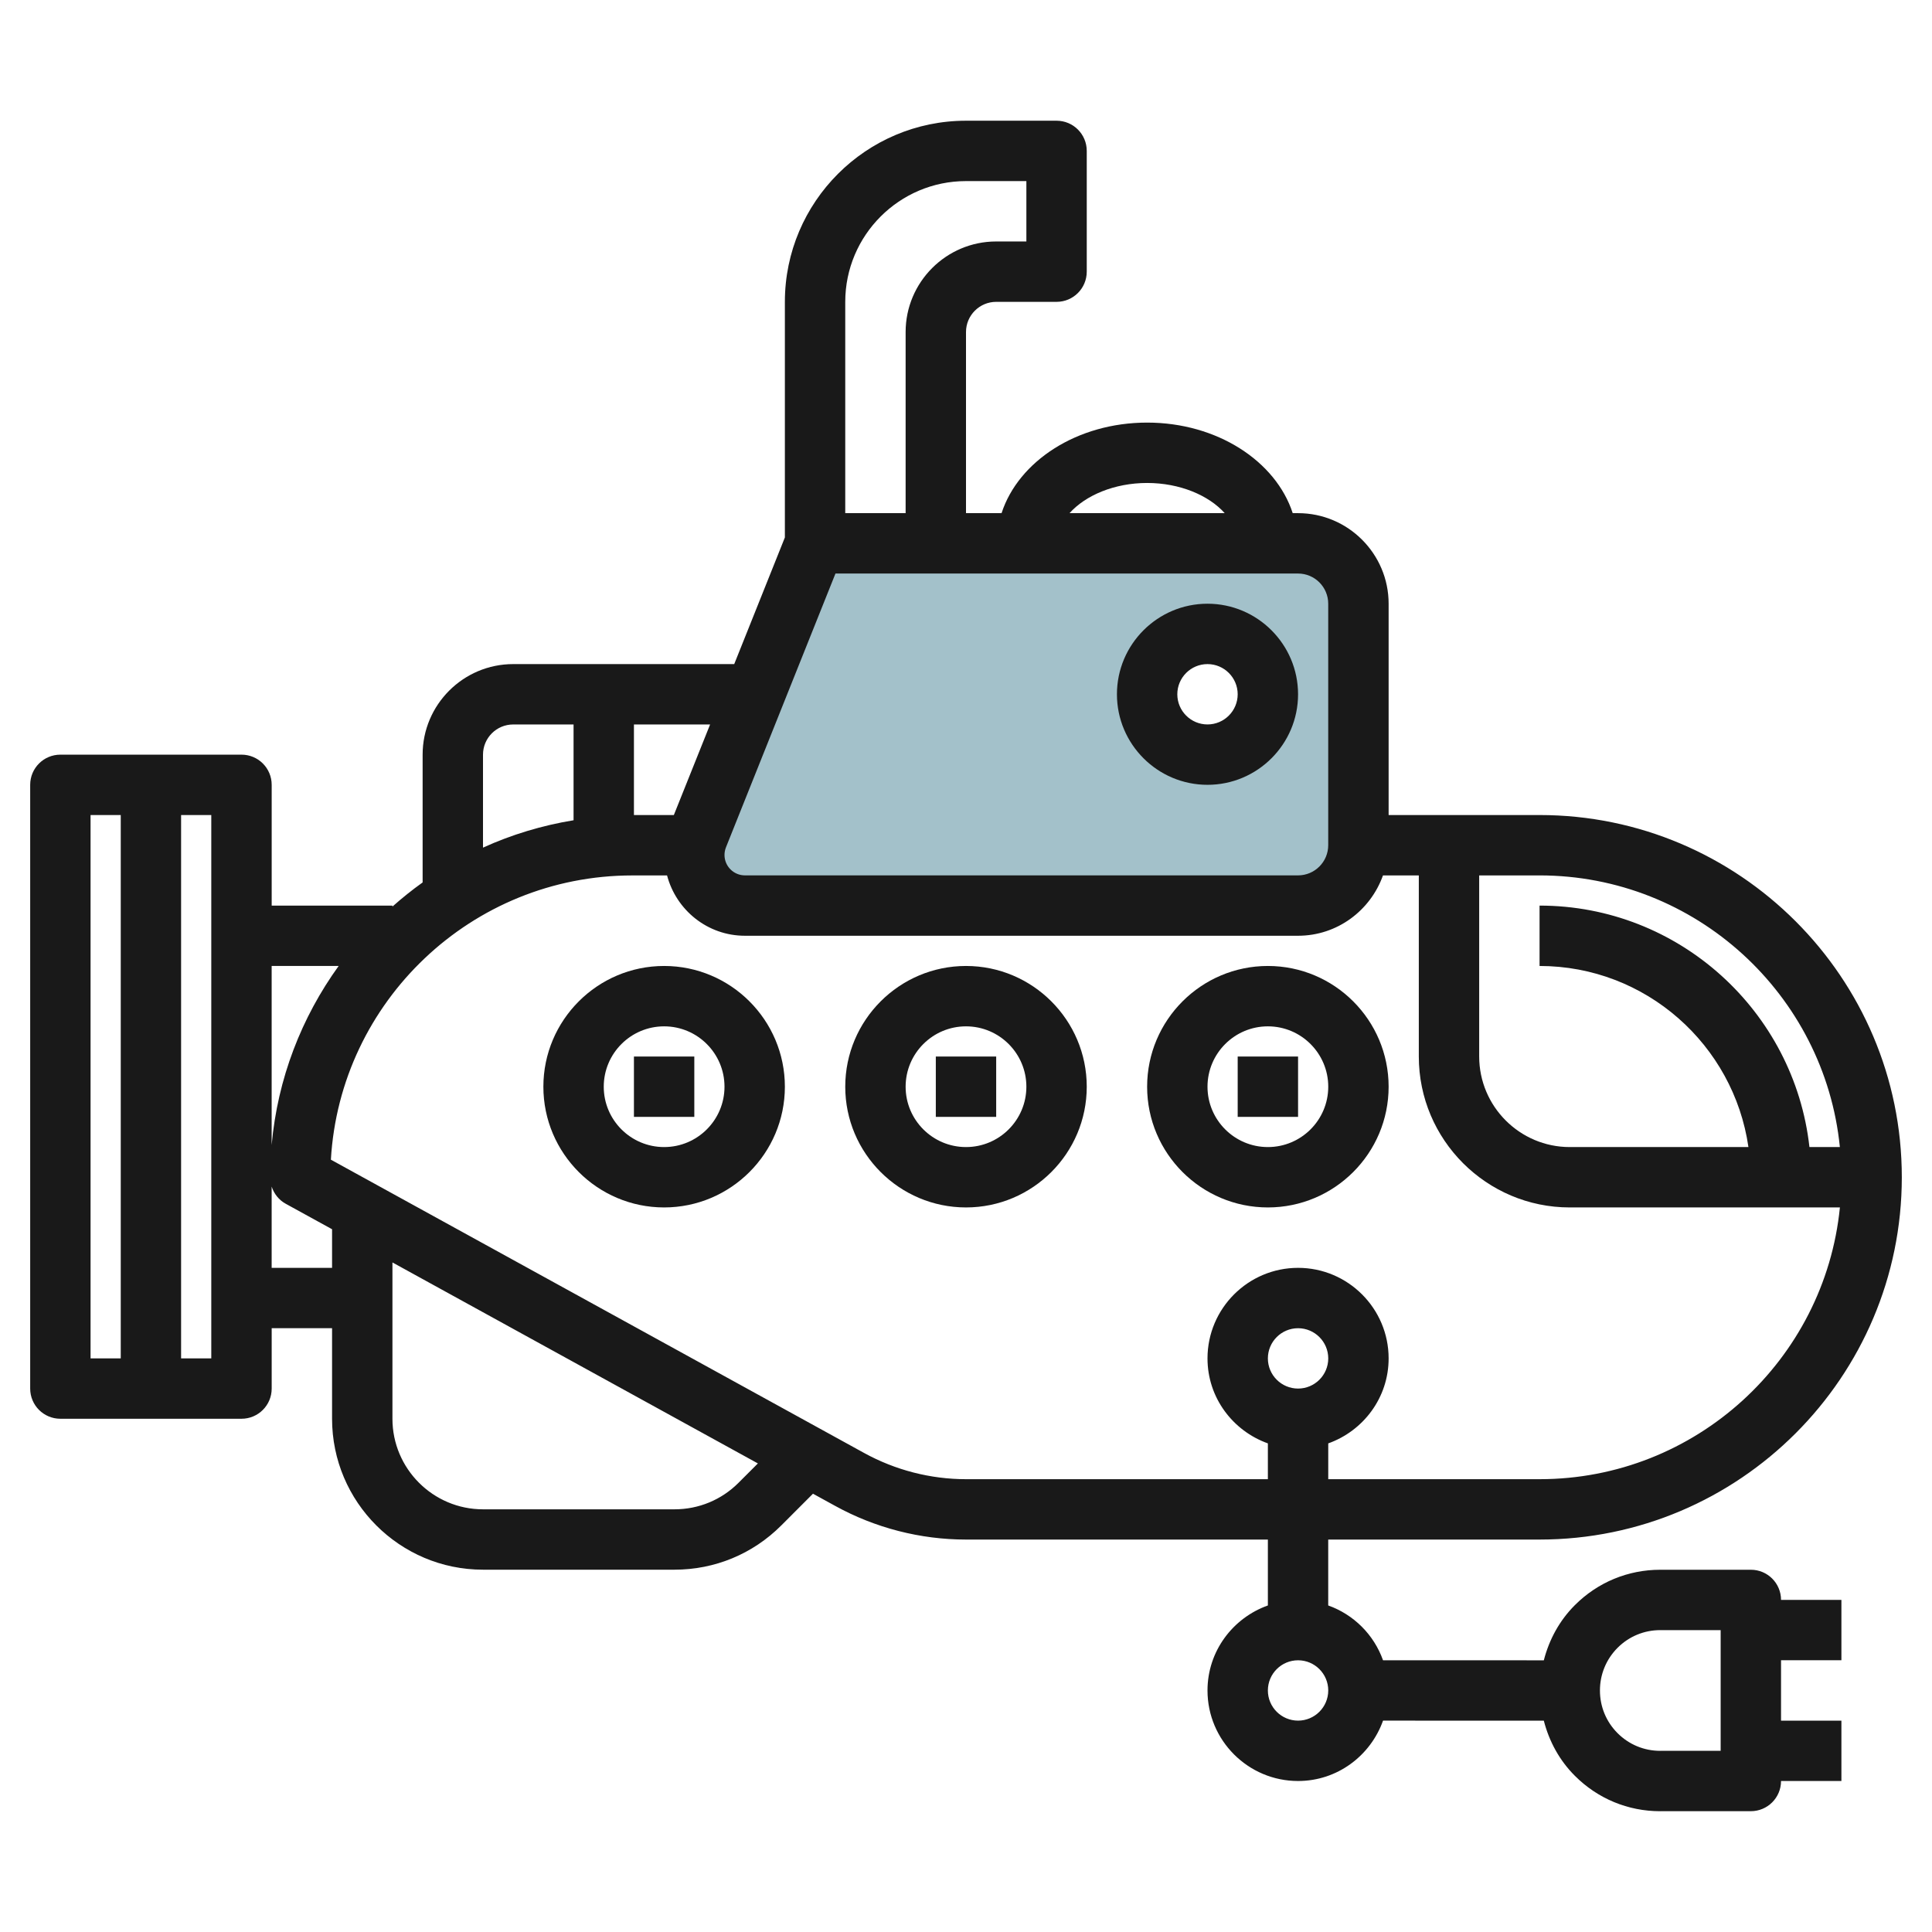 <svg id="Layer_3" enable-background="new 0 0 64 64" height="512" viewBox="0 0 64 64" width="512" xmlns="http://www.w3.org/2000/svg"><g><path d="m43 18h-16l-3.88 9.7c-.079.198-.12.41-.12.623 0 .926.751 1.677 1.677 1.677h18.323c1.105 0 2-.895 2-2v-8c0-1.105-.895-2-2-2zm-3 7c-1.105 0-2-.895-2-2s.895-2 2-2 2 .895 2 2-.895 2-2 2z" fill="#a3c1ca"/><g fill="#191919"><path d="m51 51c6.617 0 12-5.384 12-12.001s-5.383-12-12-12h-5v-7c0-1.654-1.346-3-3-3h-.177c-.559-1.72-2.499-3-4.822-3s-4.264 1.28-4.823 3h-1.178v-6c0-.552.449-1 1-1h2c.553 0 1-.448 1-1v-4c0-.553-.447-1-1-1h-3c-3.308 0-6 2.691-6 6v7.805l-1.678 4.195h-7.322c-1.654 0-3 1.346-3 3v4.233c-.348.248-.681.516-1 .799v-.032h-4v-4c0-.553-.447-1-1-1h-6c-.553 0-1 .447-1 1v19.999c0 .553.447 1 1 1h6c.553 0 1-.447 1-1v-2h2v3c0 2.758 2.243 5 5 5h6.343c1.336 0 2.592-.52 3.536-1.464l1.052-1.053.732.402c1.324.731 2.824 1.117 4.337 1.117h10v2.183c-1.161.414-2 1.514-2 2.816 0 1.653 1.346 2.999 3 2.999 1.302 0 2.401-.839 2.815-2l5.326.002c.176.684.517 1.315 1.03 1.827.755.756 1.759 1.172 2.826 1.172 0 0 .001 0 .002-.001h3c.552 0 1-.447 1-1h2v-1.999h-2v-2.001h2v-1.999h-2c0-.552-.447-.999-.999-.999h-3c-.001 0-.002 0-.002 0-1.068 0-2.071.415-2.827 1.171-.513.512-.854 1.145-1.03 1.829l-5.326-.001c-.302-.847-.969-1.514-1.816-1.816v-2.183zm-48-24.001h1v17.999h-1zm3.999 17.999h-1v-17.999h1zm46.586 9.587c.378-.378.879-.585 1.413-.585h.001 2v3.998h-2.001c0 .001 0 .001-.001.001-.534 0-1.035-.208-1.413-.586s-.584-.88-.584-1.414.208-1.036.585-1.414zm-10.585 2.413c-.552 0-1-.448-1-.999 0-.552.448-1 1-1 .551 0 1 .448 1 1-.001.551-.449.999-1 .999zm17.948-19h-1.008c-.5-4.493-4.316-7.999-8.94-7.999v2c3.519 0 6.431 2.613 6.919 5.999h-5.919c-1.654 0-3-1.346-3-3v-5.999h2c5.175 0 9.444 3.953 9.948 8.999zm-16.949-17.999v7.999c0 .552-.448 1-1 1h-18.322c-.374 0-.677-.303-.677-.677 0-.085.017-.172.048-.251l3.628-9.071h15.323c.552 0 1 .448 1 1zm-5.999-4c1.082 0 2.042.409 2.57 1h-5.14c.528-.591 1.488-1 2.57-1zm-6-10h2v2h-1c-1.654 0-3 1.346-3 3v6h-2v-7c0-2.206 1.794-4 4-4zm-9.678 21-1.322.001v-3.001h2.523zm-6.322-2c0-.552.448-1 1-1h2v3.173c-1.052.173-2.058.478-3 .907zm-4.781 6.999c-1.228 1.7-2.024 3.728-2.22 5.931v-5.931zm-2.22 10.001v-2.691c.078.237.238.443.464.567l1.537.845v1.279zm15.465 7.121c-.566.566-1.319.878-2.122.878h-6.342c-1.654 0-3-1.346-3-3v-5.178l12.106 6.658zm7.536-.12c-1.176 0-2.343-.301-3.374-.868l-17.665-9.716c.303-5.243 4.665-9.416 9.984-9.416l1.152-.001c.302 1.147 1.339 1.999 2.579 1.999h18.322c1.302 0 2.401-.838 2.815-1.999h1.187v5.999c0 2.758 2.243 5 5 5h8.949c-.503 5.047-4.772 9.002-9.949 9.002h-7v-1.186c1.162-.414 2-1.514 2-2.815 0-1.654-1.346-3-3-3s-3 1.346-3 3c0 1.301.838 2.4 2 2.815v1.186zm10-4.001c0-.552.448-1 1-1 .551 0 1 .448 1 1 0 .551-.448.999-1 .999s-1-.448-1-.999z"/><path d="m22 31.999c-2.206 0-4 1.794-4 4 0 2.205 1.794 3.999 4 3.999s4-1.794 4-3.999c0-2.206-1.794-4-4-4zm0 5.999c-1.103 0-2-.896-2-1.999 0-1.104.897-2 2-2s2 .896 2 2c0 1.103-.897 1.999-2 1.999z"/><path d="m32 31.999c-2.206 0-4 1.794-4 4 0 2.205 1.794 3.999 4 3.999s4-1.794 4-3.999c0-2.206-1.794-4-4-4zm0 5.999c-1.103 0-2-.896-2-1.999 0-1.104.897-2 2-2s2 .896 2 2c0 1.103-.897 1.999-2 1.999z"/><path d="m46 35.999c0-2.206-1.794-4-4-4s-4 1.794-4 4c0 2.205 1.794 3.999 4 3.999s4-1.794 4-3.999zm-6 0c0-1.104.897-2 2-2s2 .896 2 2c0 1.103-.897 1.999-2 1.999s-2-.896-2-1.999z"/><path d="m40 19.999c-1.654 0-3 1.346-3 3 0 1.653 1.346 2.999 3 2.999s3-1.346 3-2.999c-.001-1.654-1.347-3-3-3zm0 3.999c-.552 0-1-.448-1-.999 0-.552.448-1 1-1 .551 0 1 .448 1 1-.001.551-.449.999-1 .999z"/><path d="m21 34.999h2v1.999h-2z"/><path d="m31 34.999h2v1.999h-2z"/><path d="m41 34.999h2v1.999h-2z"/></g></g></svg>